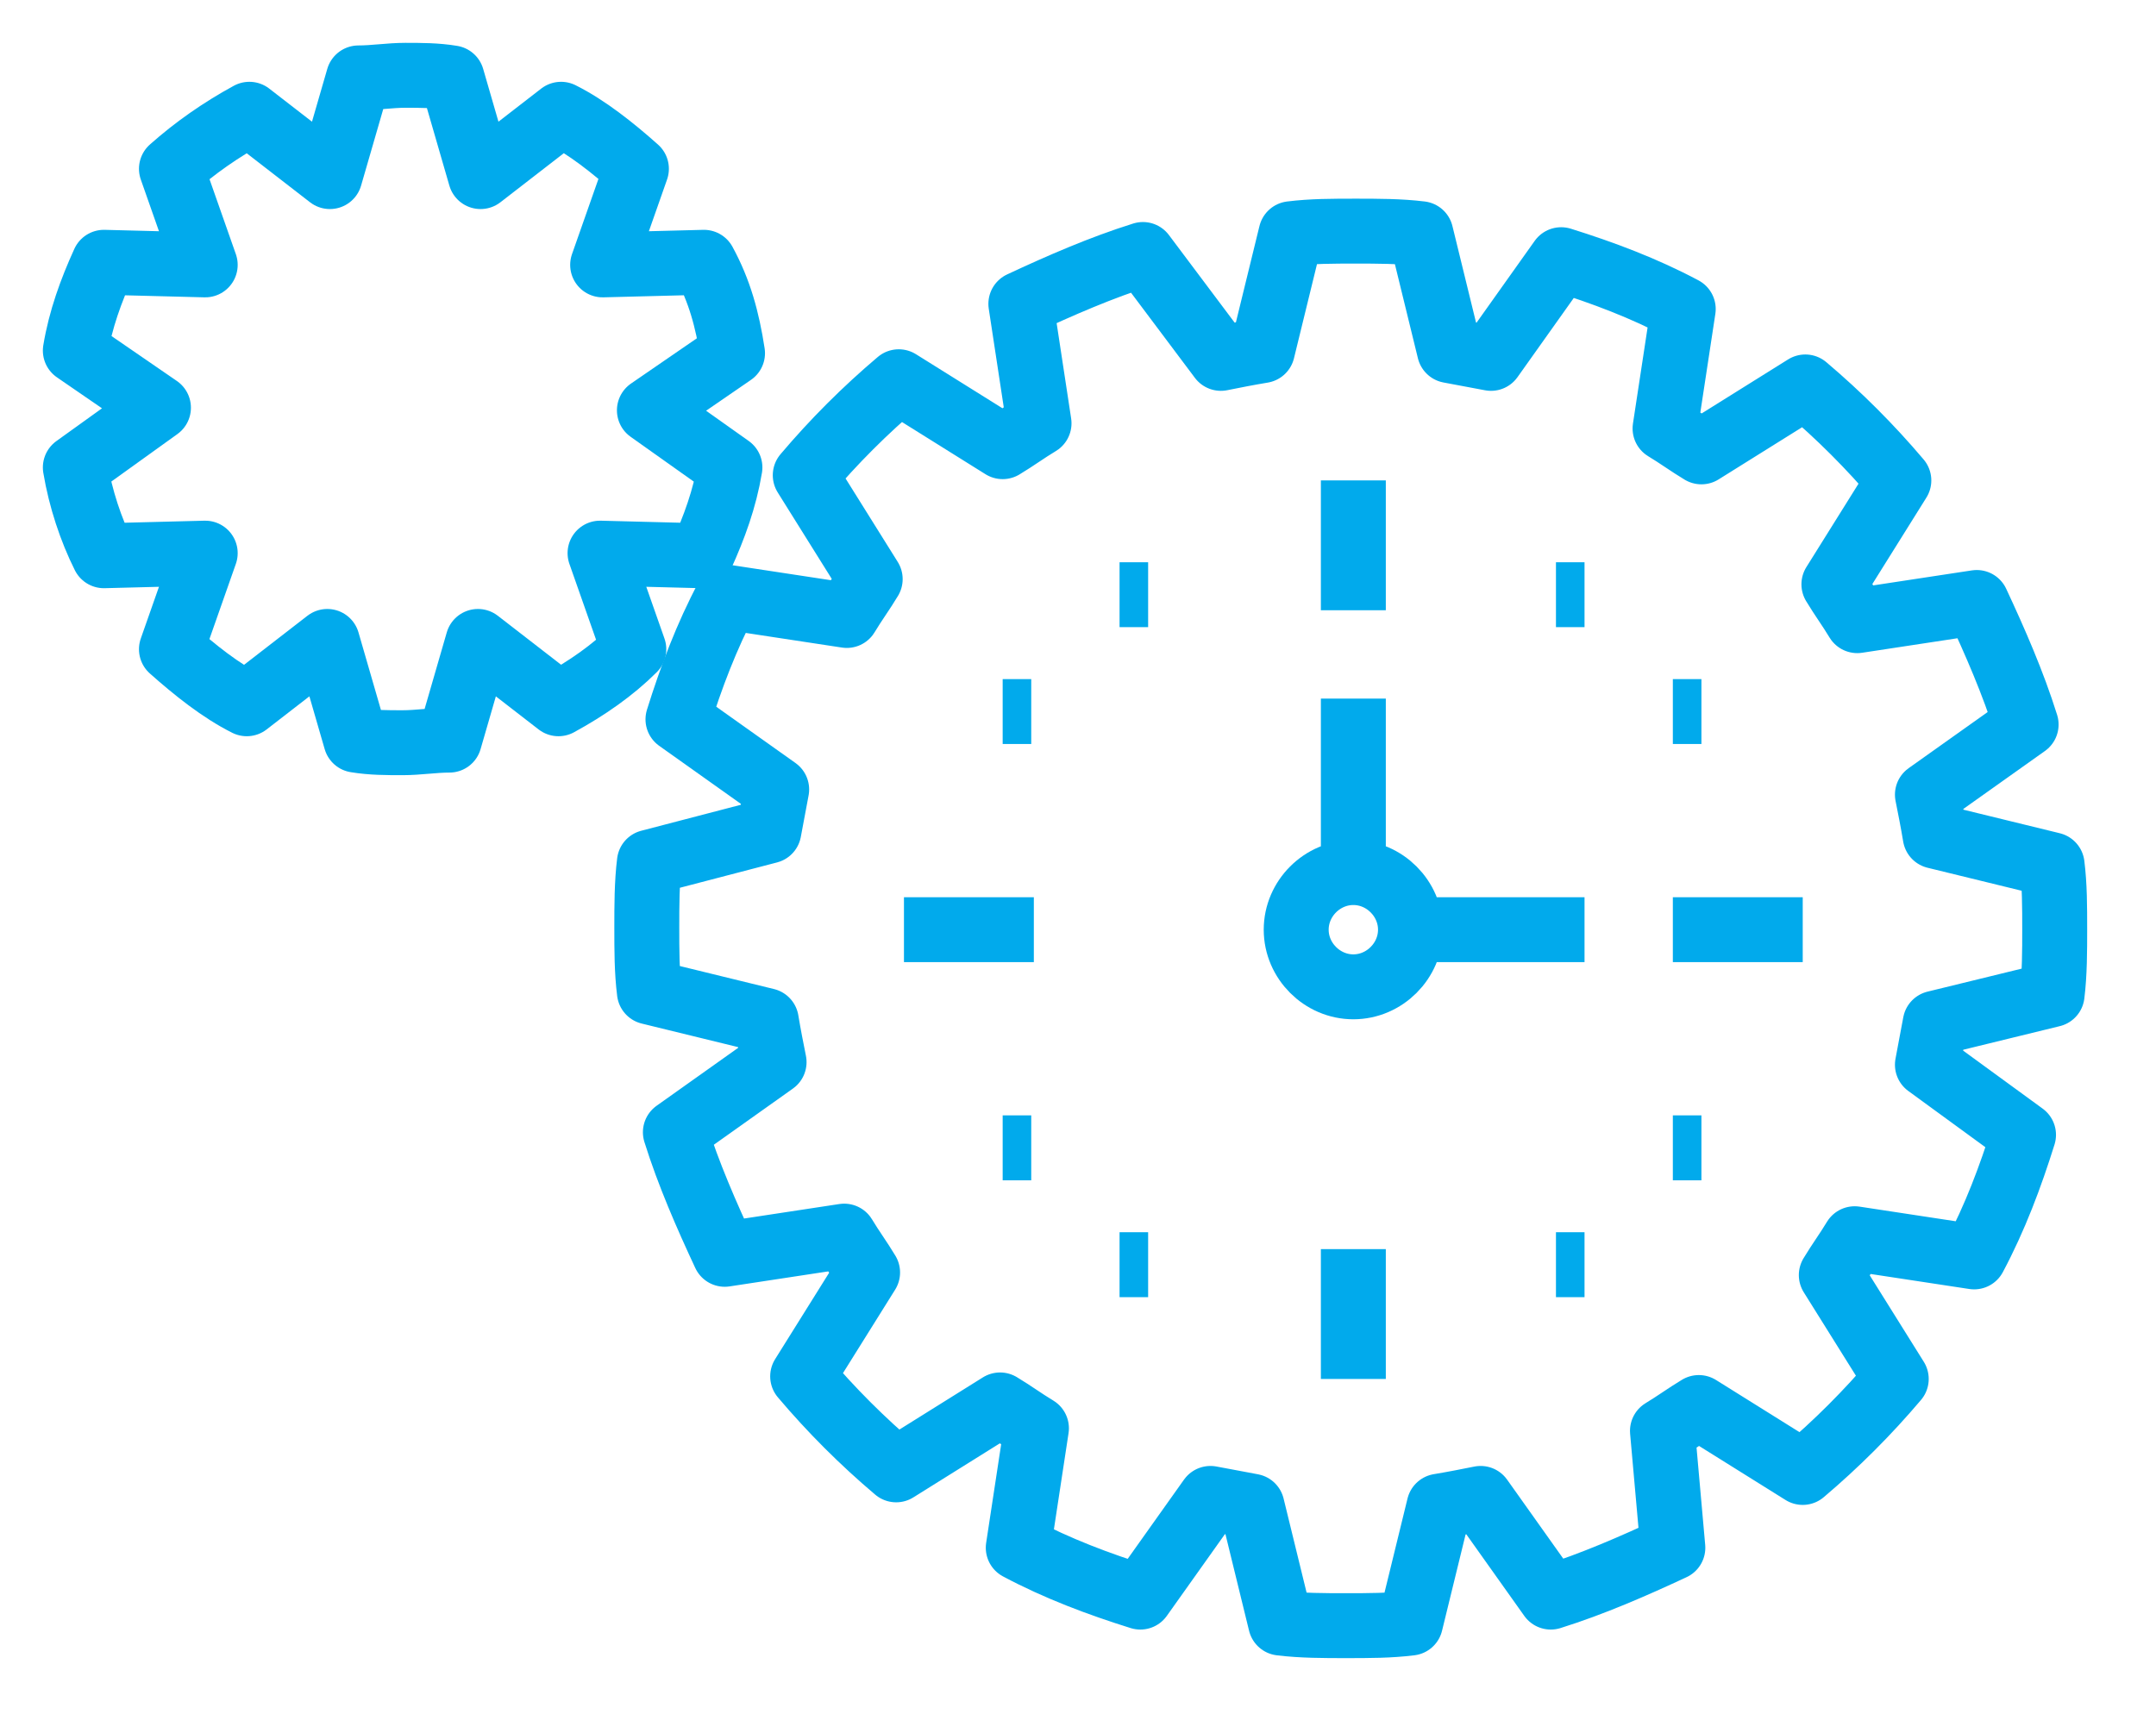 <?xml version="1.0" encoding="utf-8"?>
<svg width="83" height="66" viewBox="0 0 83 66" fill="none" xmlns="http://www.w3.org/2000/svg">
<path d="M79 38.3C79.1 37.5 79.1 36.6 79.1 35.8C79.1 34.9 79.1 34.1 79 33.3L74.5 32.2C74.4 31.6 74.3 31.1 74.2 30.6L78 27.9C77.5 26.3 76.8 24.7 76.1 23.2L71.5 23.9C71.2 23.4 70.9 23 70.6 22.5L73.1 18.5C72 17.2 70.8 16 69.5 14.9L65.5 17.4C65 17.1 64.6 16.8 64.1 16.5L64.8 11.9C63.3 11.1 61.7 10.5 60.1 10L57.4 13.8C56.9 13.7 56.3 13.6 55.8 13.5L54.7 9C53.9 8.9 53 8.9 52.2 8.9C51.3 8.9 50.5 8.9 49.7 9L48.6 13.5C48 13.6 47.5 13.7 47 13.8L44 9.8C42.4 10.3 40.8 11 39.3 11.7L40 16.3C39.5 16.6 39.1 16.9 38.6 17.2L34.6 14.7C33.3 15.8 32.1 17 31 18.3L33.5 22.3C33.2 22.8 32.9 23.2 32.6 23.7L28 23C27.2 24.5 26.6 26.1 26.1 27.7L29.9 30.4C29.8 30.9 29.7 31.5 29.6 32L25 33.2C24.9 34 24.9 34.9 24.9 35.7C24.9 36.6 24.9 37.4 25 38.2L29.5 39.3C29.6 39.9 29.7 40.4 29.8 40.9L26 43.6C26.5 45.2 27.2 46.8 27.9 48.3L32.5 47.6C32.8 48.1 33.1 48.5 33.4 49L30.9 53C32 54.3 33.2 55.5 34.5 56.6L38.5 54.1C39 54.4 39.4 54.7 39.9 55L39.2 59.6C40.7 60.4 42.3 61 43.9 61.5L46.6 57.7C47.1 57.8 47.7 57.9 48.2 58L49.3 62.5C50.1 62.6 51 62.6 51.8 62.6C52.7 62.6 53.5 62.6 54.3 62.5L55.4 58C56 57.9 56.5 57.8 57 57.7L59.7 61.5C61.3 61 62.9 60.3 64.4 59.6L64 55.1C64.5 54.8 64.9 54.5 65.4 54.2L69.4 56.7C70.7 55.6 71.9 54.4 73 53.1L70.5 49.1C70.8 48.6 71.1 48.2 71.4 47.7L76 48.4C76.8 46.9 77.4 45.3 77.9 43.7L74.2 41C74.3 40.5 74.4 39.9 74.5 39.4L79 38.3Z" stroke="#01AAEC" stroke-width="2.5" stroke-miterlimit="10" stroke-linejoin="round"/>
<path d="M43.1 22.9H44.2M59.9 22.9H61M43.1 48.7H44.2M59.9 48.7H61M38.6 27.4H39.7M38.6 44.2H39.7M64.4 27.4H65.5M64.4 44.2H65.5M39.8 35.8H34.8M52.1 23.5V18.5M64.4 35.8H69.4M52.1 48.1V53.1M52.1 33.6V26.9M54.3 35.8H61M27.1 10.1L23.2 10.2L24.5 6.5C23.6 5.7 22.6 4.9 21.6 4.4L18.5 6.8L17.4 3C16.8 2.9 16.2 2.9 15.6 2.9C15 2.9 14.4 3 13.8 3L12.7 6.8L9.6 4.4C8.5 5 7.5 5.7 6.6 6.5L7.9 10.2L4 10.1C3.5 11.2 3.1 12.3 2.9 13.5L6.1 15.7L2.9 18C3.1 19.2 3.5 20.4 4 21.4L7.9 21.3L6.6 25C7.5 25.8 8.5 26.6 9.5 27.1L12.6 24.7L13.7 28.5C14.3 28.6 14.9 28.6 15.5 28.6C16.1 28.6 16.7 28.5 17.3 28.5L18.4 24.7L21.5 27.1C22.6 26.5 23.6 25.8 24.4 25L23.1 21.3L27 21.4C27.5 20.3 27.9 19.2 28.1 18L25 15.8L28.2 13.6C28 12.3 27.7 11.2 27.1 10.1ZM54.3 35.8C54.3 37 53.3 38 52.1 38C50.9 38 49.9 37 49.9 35.8C49.9 34.6 50.9 33.6 52.1 33.6C53.3 33.6 54.3 34.6 54.3 35.8Z" stroke="#01AAEC" stroke-width="2.5" stroke-miterlimit="10" stroke-linejoin="round"/>
</svg>

